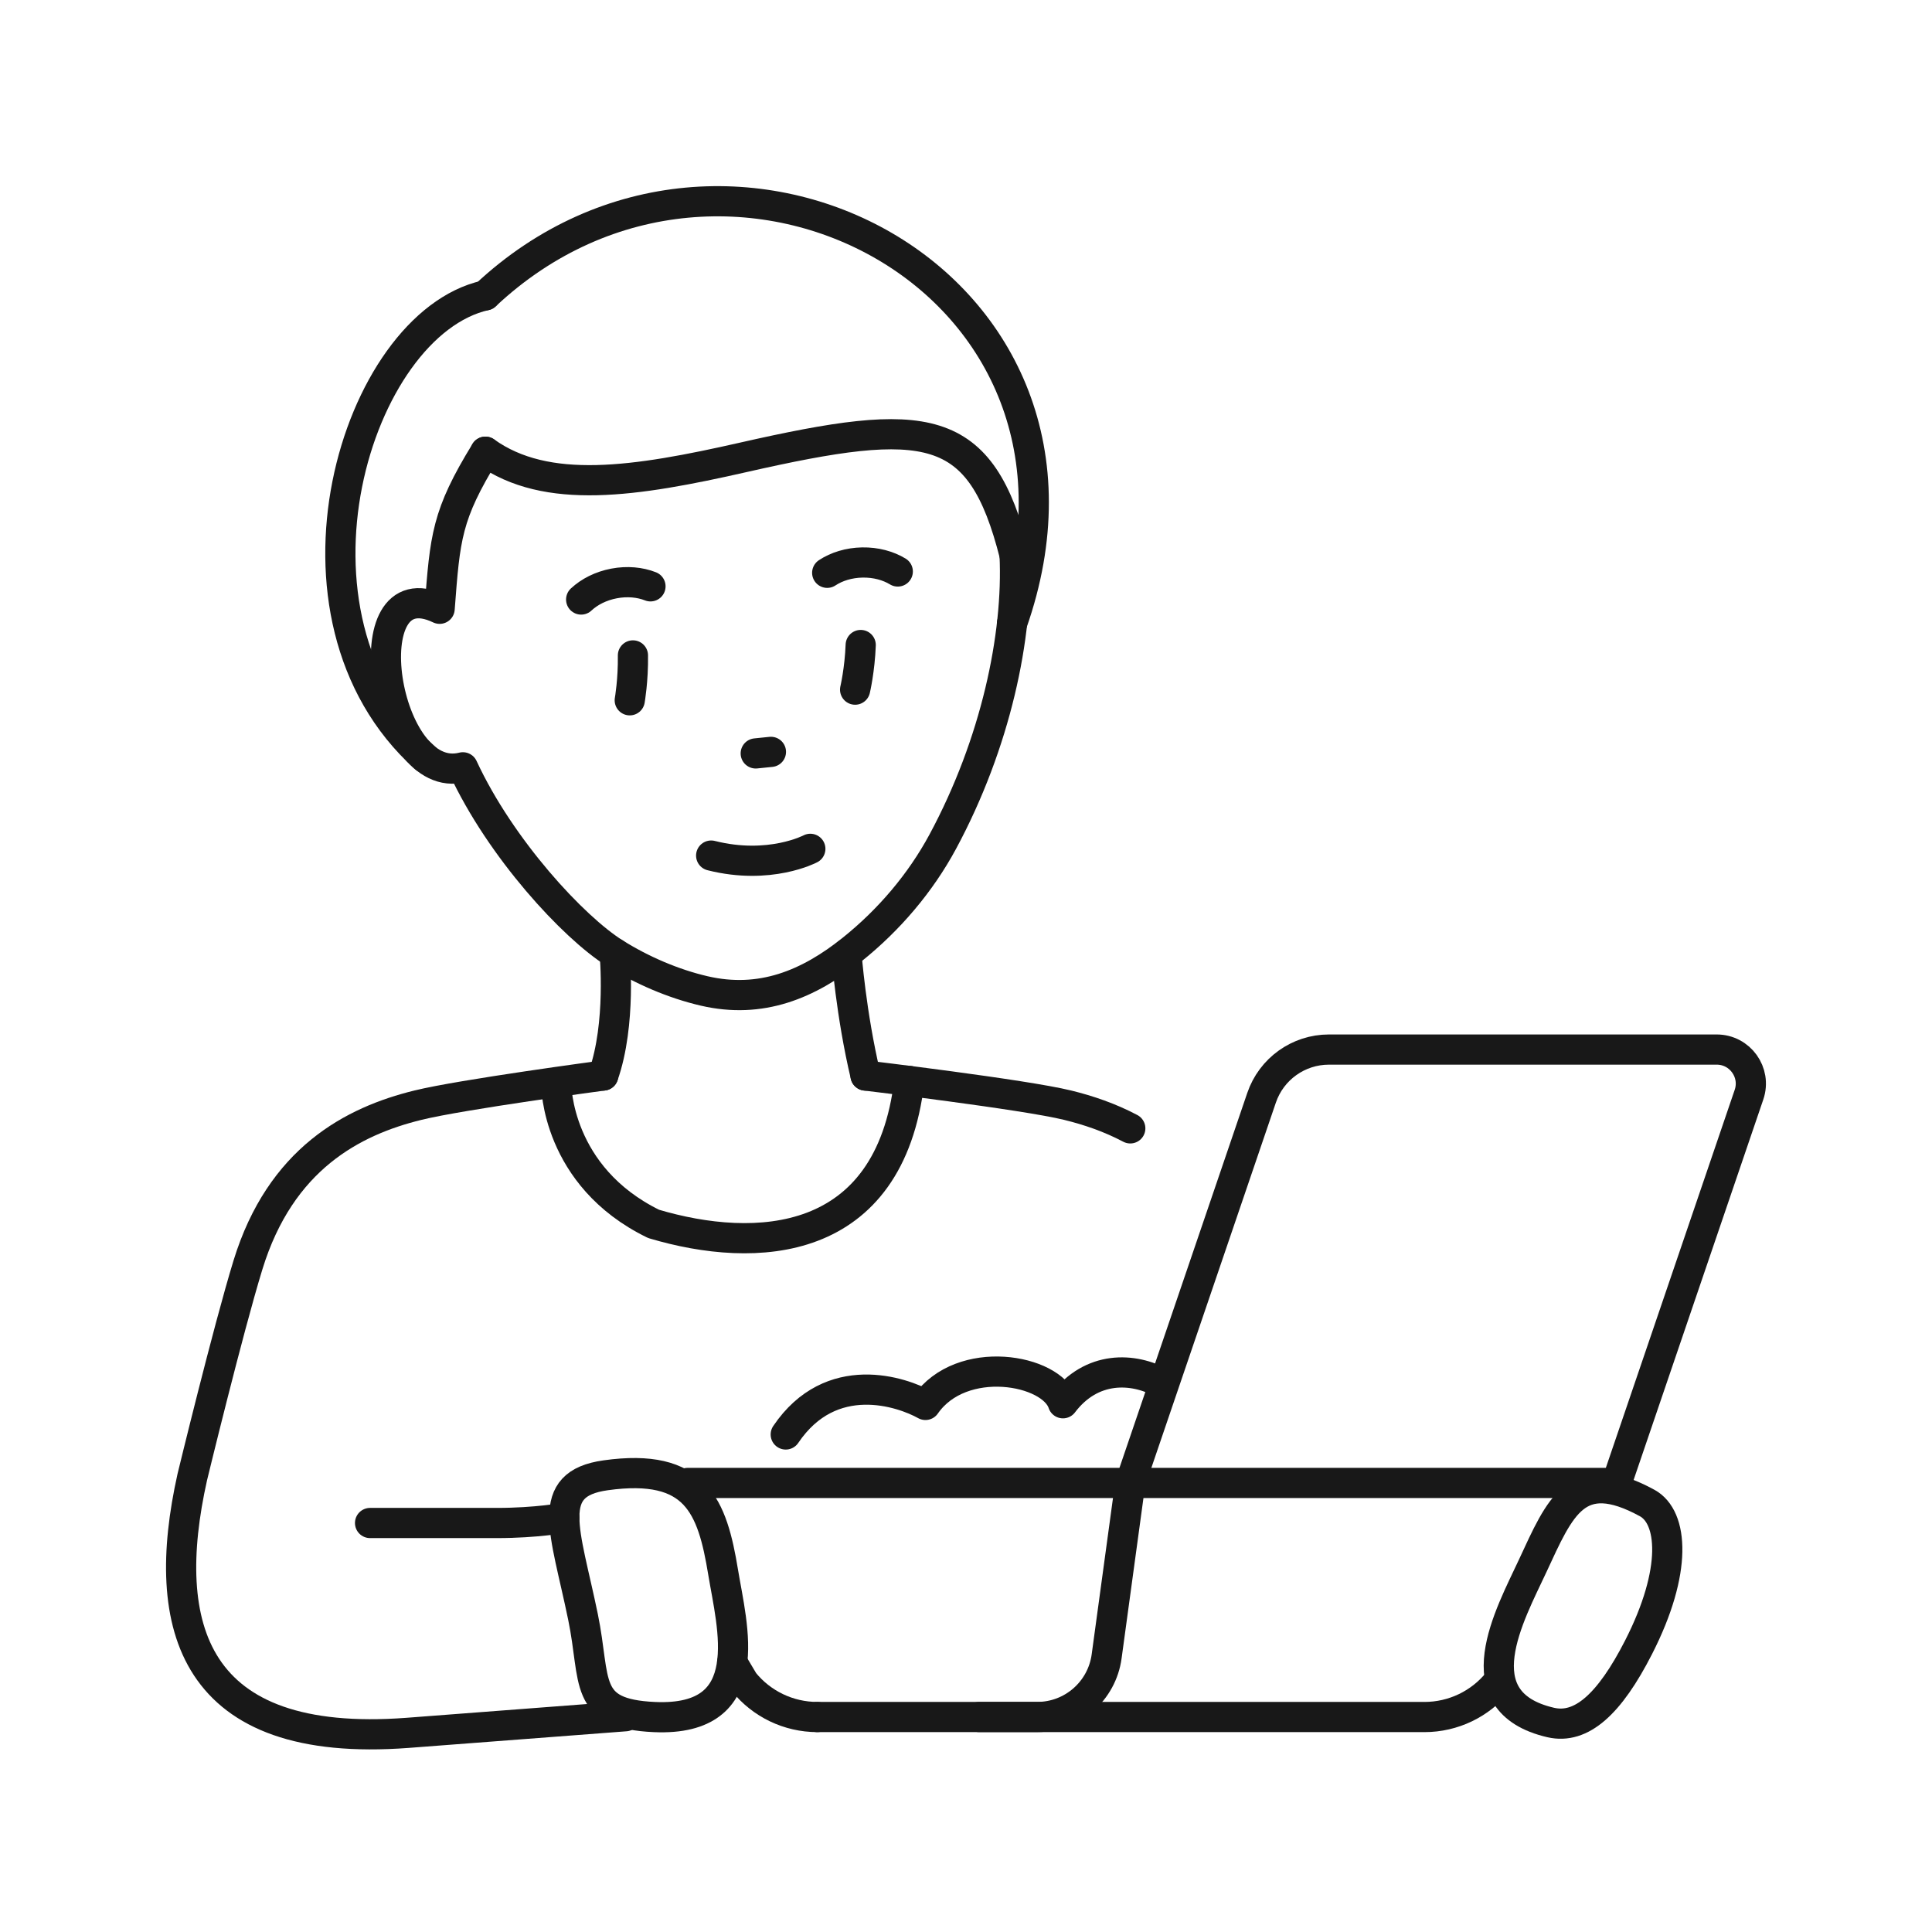 <svg xmlns="http://www.w3.org/2000/svg" fill="none" viewBox="0 0 96 96" height="96" width="96">
<path stroke-linejoin="round" stroke-linecap="round" stroke-width="1.5" stroke="#181818" d="M24.12 22.445C22.183 25.602 22.117 26.682 21.845 30.25C17.38 28.112 19.038 39.14 23 38.127C24.878 42.178 28.493 46.077 30.543 47.363C31.885 48.205 33.45 48.882 34.993 49.24C37.805 49.892 40.162 48.928 42.345 47.178C44.17 45.715 45.733 43.885 46.845 41.823C49.478 36.932 50.605 31.587 50.415 27.582"></path>
<path stroke-linejoin="round" stroke-linecap="round" stroke-width="1.5" stroke="#181818" d="M50.285 30.987C56.253 14.04 36.167 3.368 24.12 14.675"></path>
<path stroke-linejoin="round" stroke-linecap="round" stroke-width="1.5" stroke="#181818" d="M24.12 22.445C27.163 24.623 31.573 23.942 36.937 22.725C46.068 20.655 48.727 20.893 50.415 27.58"></path>
<path stroke-linejoin="round" stroke-linecap="round" stroke-width="1.5" stroke="#181818" d="M24.12 14.675C17.682 16.115 13.255 30.585 21.112 37.652"></path>
<path stroke-linejoin="round" stroke-linecap="round" stroke-width="1.5" stroke="#181818" d="M31.083 85.278C29.633 85.383 26.093 85.665 20.248 86.105C9.548 86.91 7.895 80.832 9.555 73.393C9.555 73.393 11.32 66.115 12.32 62.857C13.943 57.573 17.535 55.708 20.77 54.915C22.933 54.383 29.975 53.442 29.975 53.442"></path>
<path stroke-linejoin="round" stroke-linecap="round" stroke-width="1.5" stroke="#181818" d="M56.163 56.068C55.14 55.527 54.078 55.168 53.053 54.917C50.89 54.385 43.008 53.443 43.008 53.443"></path>
<path stroke-linejoin="round" stroke-linecap="round" stroke-width="1.5" stroke="#181818" d="M18.388 75.677H24.692C26.677 75.677 28.04 75.417 28.04 75.417"></path>
<path stroke-linejoin="round" stroke-linecap="round" stroke-width="1.5" stroke="#181818" d="M30.542 47.363C30.542 47.363 30.88 50.88 29.975 53.442"></path>
<path stroke-linejoin="round" stroke-linecap="round" stroke-width="1.5" stroke="#181818" d="M42.063 47.41C42.063 47.41 42.282 50.383 43.008 53.443"></path>
<path stroke-linejoin="round" stroke-linecap="round" stroke-width="1.5" stroke="#181818" d="M40.265 42.178C40.265 42.178 38.247 43.247 35.337 42.513"></path>
<path stroke-linejoin="round" stroke-linecap="round" stroke-width="1.5" stroke="#181818" d="M31.45 32.567C31.468 33.8 31.292 34.797 31.292 34.797"></path>
<path stroke-linejoin="round" stroke-linecap="round" stroke-width="1.5" stroke="#181818" d="M38.307 37.36L37.552 37.437"></path>
<path stroke-linejoin="round" stroke-linecap="round" stroke-width="1.5" stroke="#181818" d="M28.877 29.79C29.287 29.408 29.853 29.117 30.51 28.992C31.167 28.867 31.802 28.93 32.322 29.135"></path>
<path stroke-linejoin="round" stroke-linecap="round" stroke-width="1.5" stroke="#181818" d="M42.768 32.05C42.722 33.283 42.49 34.268 42.49 34.268"></path>
<path stroke-linejoin="round" stroke-linecap="round" stroke-width="1.5" stroke="#181818" d="M41.103 28.462C41.572 28.153 42.18 27.963 42.848 27.95C43.517 27.938 44.132 28.107 44.61 28.397"></path>
<path stroke-linejoin="round" stroke-linecap="round" stroke-width="1.5" stroke="#181818" d="M81.848 74.685C78.34 72.767 77.517 74.88 76.155 77.813C75.05 80.195 72.58 84.553 77.053 85.59C78.578 85.943 79.978 84.677 81.42 81.852C83.367 78.038 83.13 75.385 81.848 74.685Z"></path>
<path stroke-linejoin="round" stroke-linecap="round" stroke-width="1.5" stroke="#181818" d="M27.64 53.9C27.64 53.9 27.64 58.457 32.478 60.815C37.552 62.328 44.203 62.045 45.183 53.712"></path>
<path stroke-linejoin="round" stroke-linecap="round" stroke-width="1.5" stroke="#181818" d="M30.092 73.307C34.582 72.678 35.393 74.838 35.932 78.123C36.368 80.79 37.747 85.55 32.525 85.32C28.937 85.162 29.63 83.547 28.97 80.347C28.08 76.027 27.008 73.738 30.092 73.307Z"></path>
<path stroke-linejoin="round" stroke-linecap="round" stroke-width="1.5" stroke="#181818" d="M40.613 85.318H70.782C72.213 85.318 73.553 84.667 74.437 83.572"></path>
<path stroke-linejoin="round" stroke-linecap="round" stroke-width="1.5" stroke="#181818" d="M80.33 73.687H34.167"></path>
<path stroke-linejoin="round" stroke-linecap="round" stroke-width="1.5" stroke="#181818" d="M56.163 73.687L54.988 82.305C54.753 84.03 53.28 85.317 51.538 85.317H48.652"></path>
<path stroke-linejoin="round" stroke-linecap="round" stroke-width="1.5" stroke="#181818" d="M80.33 73.687L86.907 54.393C87.282 53.293 86.463 52.152 85.302 52.152H66.033C64.52 52.152 63.175 53.115 62.687 54.547L56.162 73.688"></path>
<path stroke-linejoin="round" stroke-linecap="round" stroke-width="1.5" stroke="#181818" d="M39.043 71.278C41.297 67.943 44.828 69.163 45.985 69.81C47.777 67.233 52.262 68.027 52.818 69.727C54.237 67.853 56.305 67.93 57.75 68.735"></path>
<path stroke-linejoin="round" stroke-linecap="round" stroke-width="1.5" stroke="#181818" d="M40.613 85.318C39.182 85.318 37.842 84.667 36.958 83.572L36.382 82.603"></path>
</svg>
